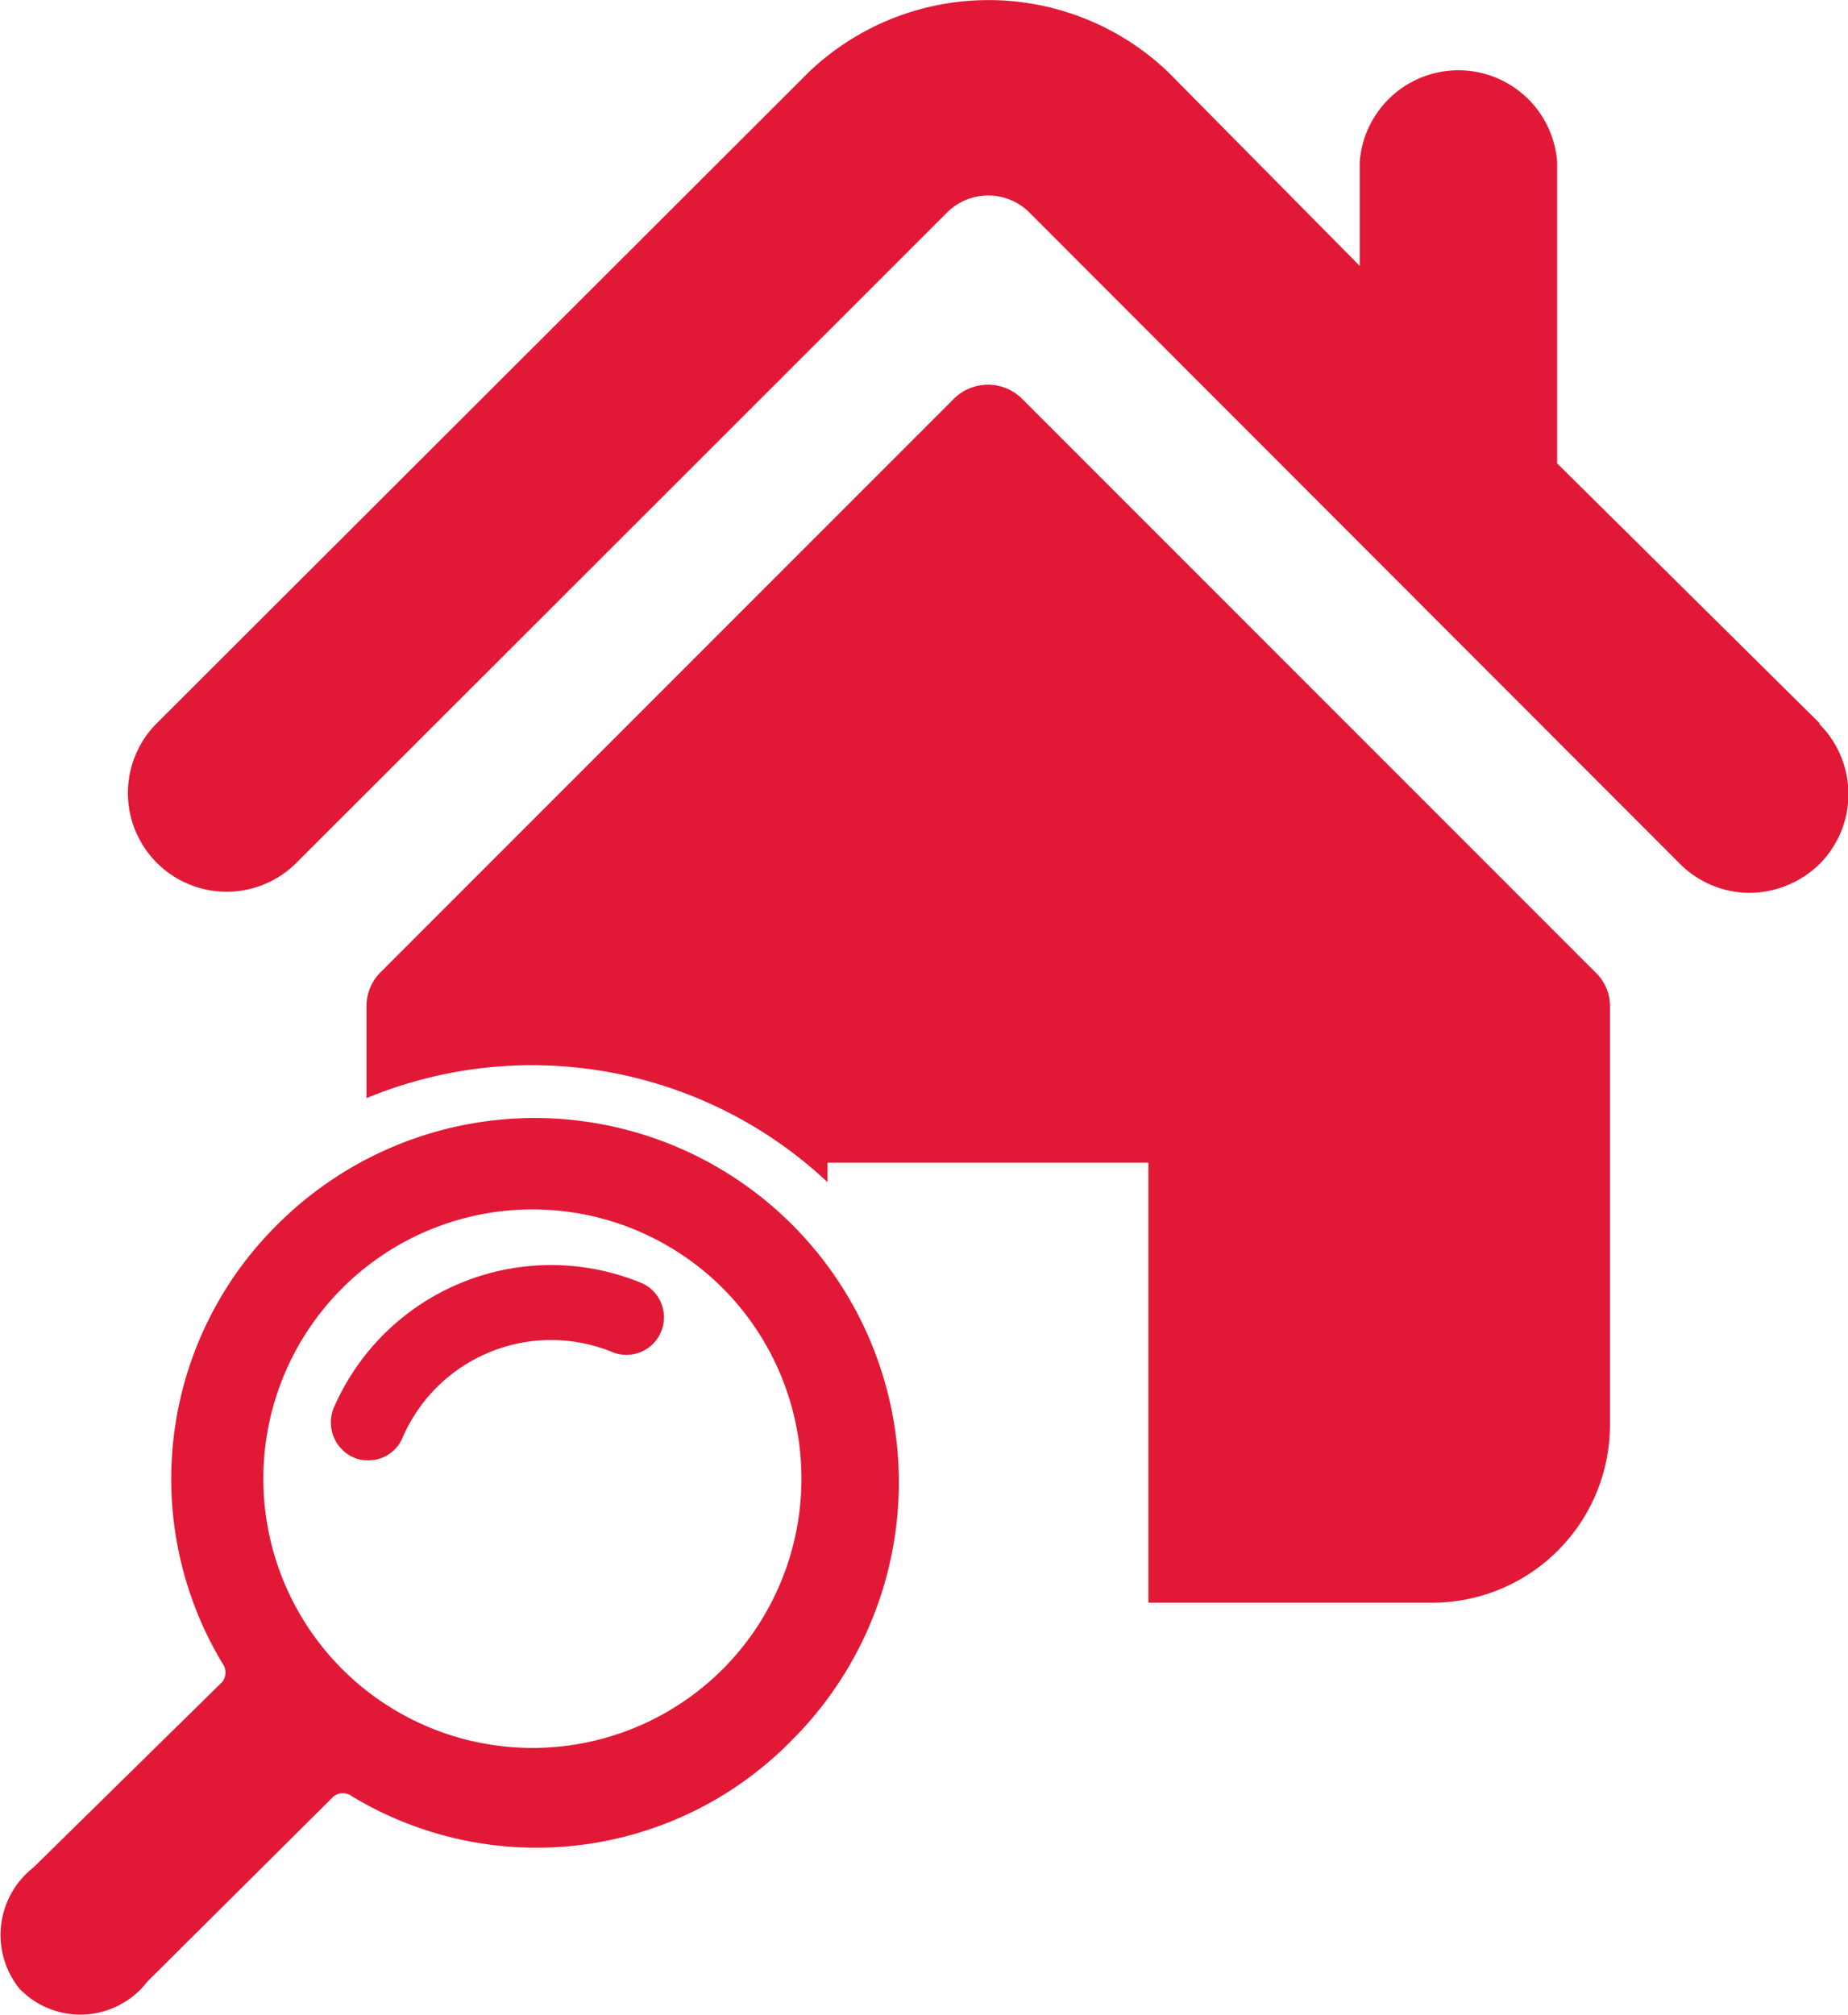 <svg xmlns="http://www.w3.org/2000/svg" viewBox="0 0 33.23 36.22"><defs><style>.cls-1{fill:#e21936;}</style></defs><title>Asset 93</title><g id="Layer_2" data-name="Layer 2"><g id="Layer_4" data-name="Layer 4"><path class="cls-1" d="M32.72,13,28,8.33V2.91a1.78,1.78,0,0,0-3.55,0V4.78L21,1.29a4.68,4.68,0,0,0-6.45,0L2.82,13a1.77,1.77,0,0,0,2.51,2.51L17.05,3.8a1.05,1.05,0,0,1,1.44,0L30.21,15.53a1.78,1.78,0,0,0,1.25.52,1.82,1.82,0,0,0,1.26-.52,1.78,1.78,0,0,0,0-2.51"/><path class="cls-1" d="M5,22a6.43,6.43,0,0,0-1,7.9.28.28,0,0,1,0,.33L.6,33.57a1.54,1.54,0,0,0-.24,2.19l.11.1a1.52,1.52,0,0,0,2.18-.24L6,32.29a.27.27,0,0,1,.33,0,6.42,6.42,0,0,0,7.9-1A6.54,6.54,0,0,0,5,22m8,8a4.84,4.84,0,1,1,0-6.84,4.85,4.85,0,0,1,0,6.84"/><path class="cls-1" d="M6,25.31a.69.69,0,0,0,.36.89.6.6,0,0,0,.26.05.66.66,0,0,0,.62-.41A2.91,2.91,0,0,1,11,24.3a.67.67,0,1,0,.53-1.24A4.26,4.26,0,0,0,6,25.31"/><path class="cls-1" d="M18.38,7.17a.87.87,0,0,0-1.23,0L6.84,17.48a.86.86,0,0,0-.25.61v1.65a7.77,7.77,0,0,1,8.29,1.51V20.9h5.77v7.91h5.1a3.2,3.2,0,0,0,3.2-3.2V18.09a.83.83,0,0,0-.26-.61Z"/></g></g></svg>